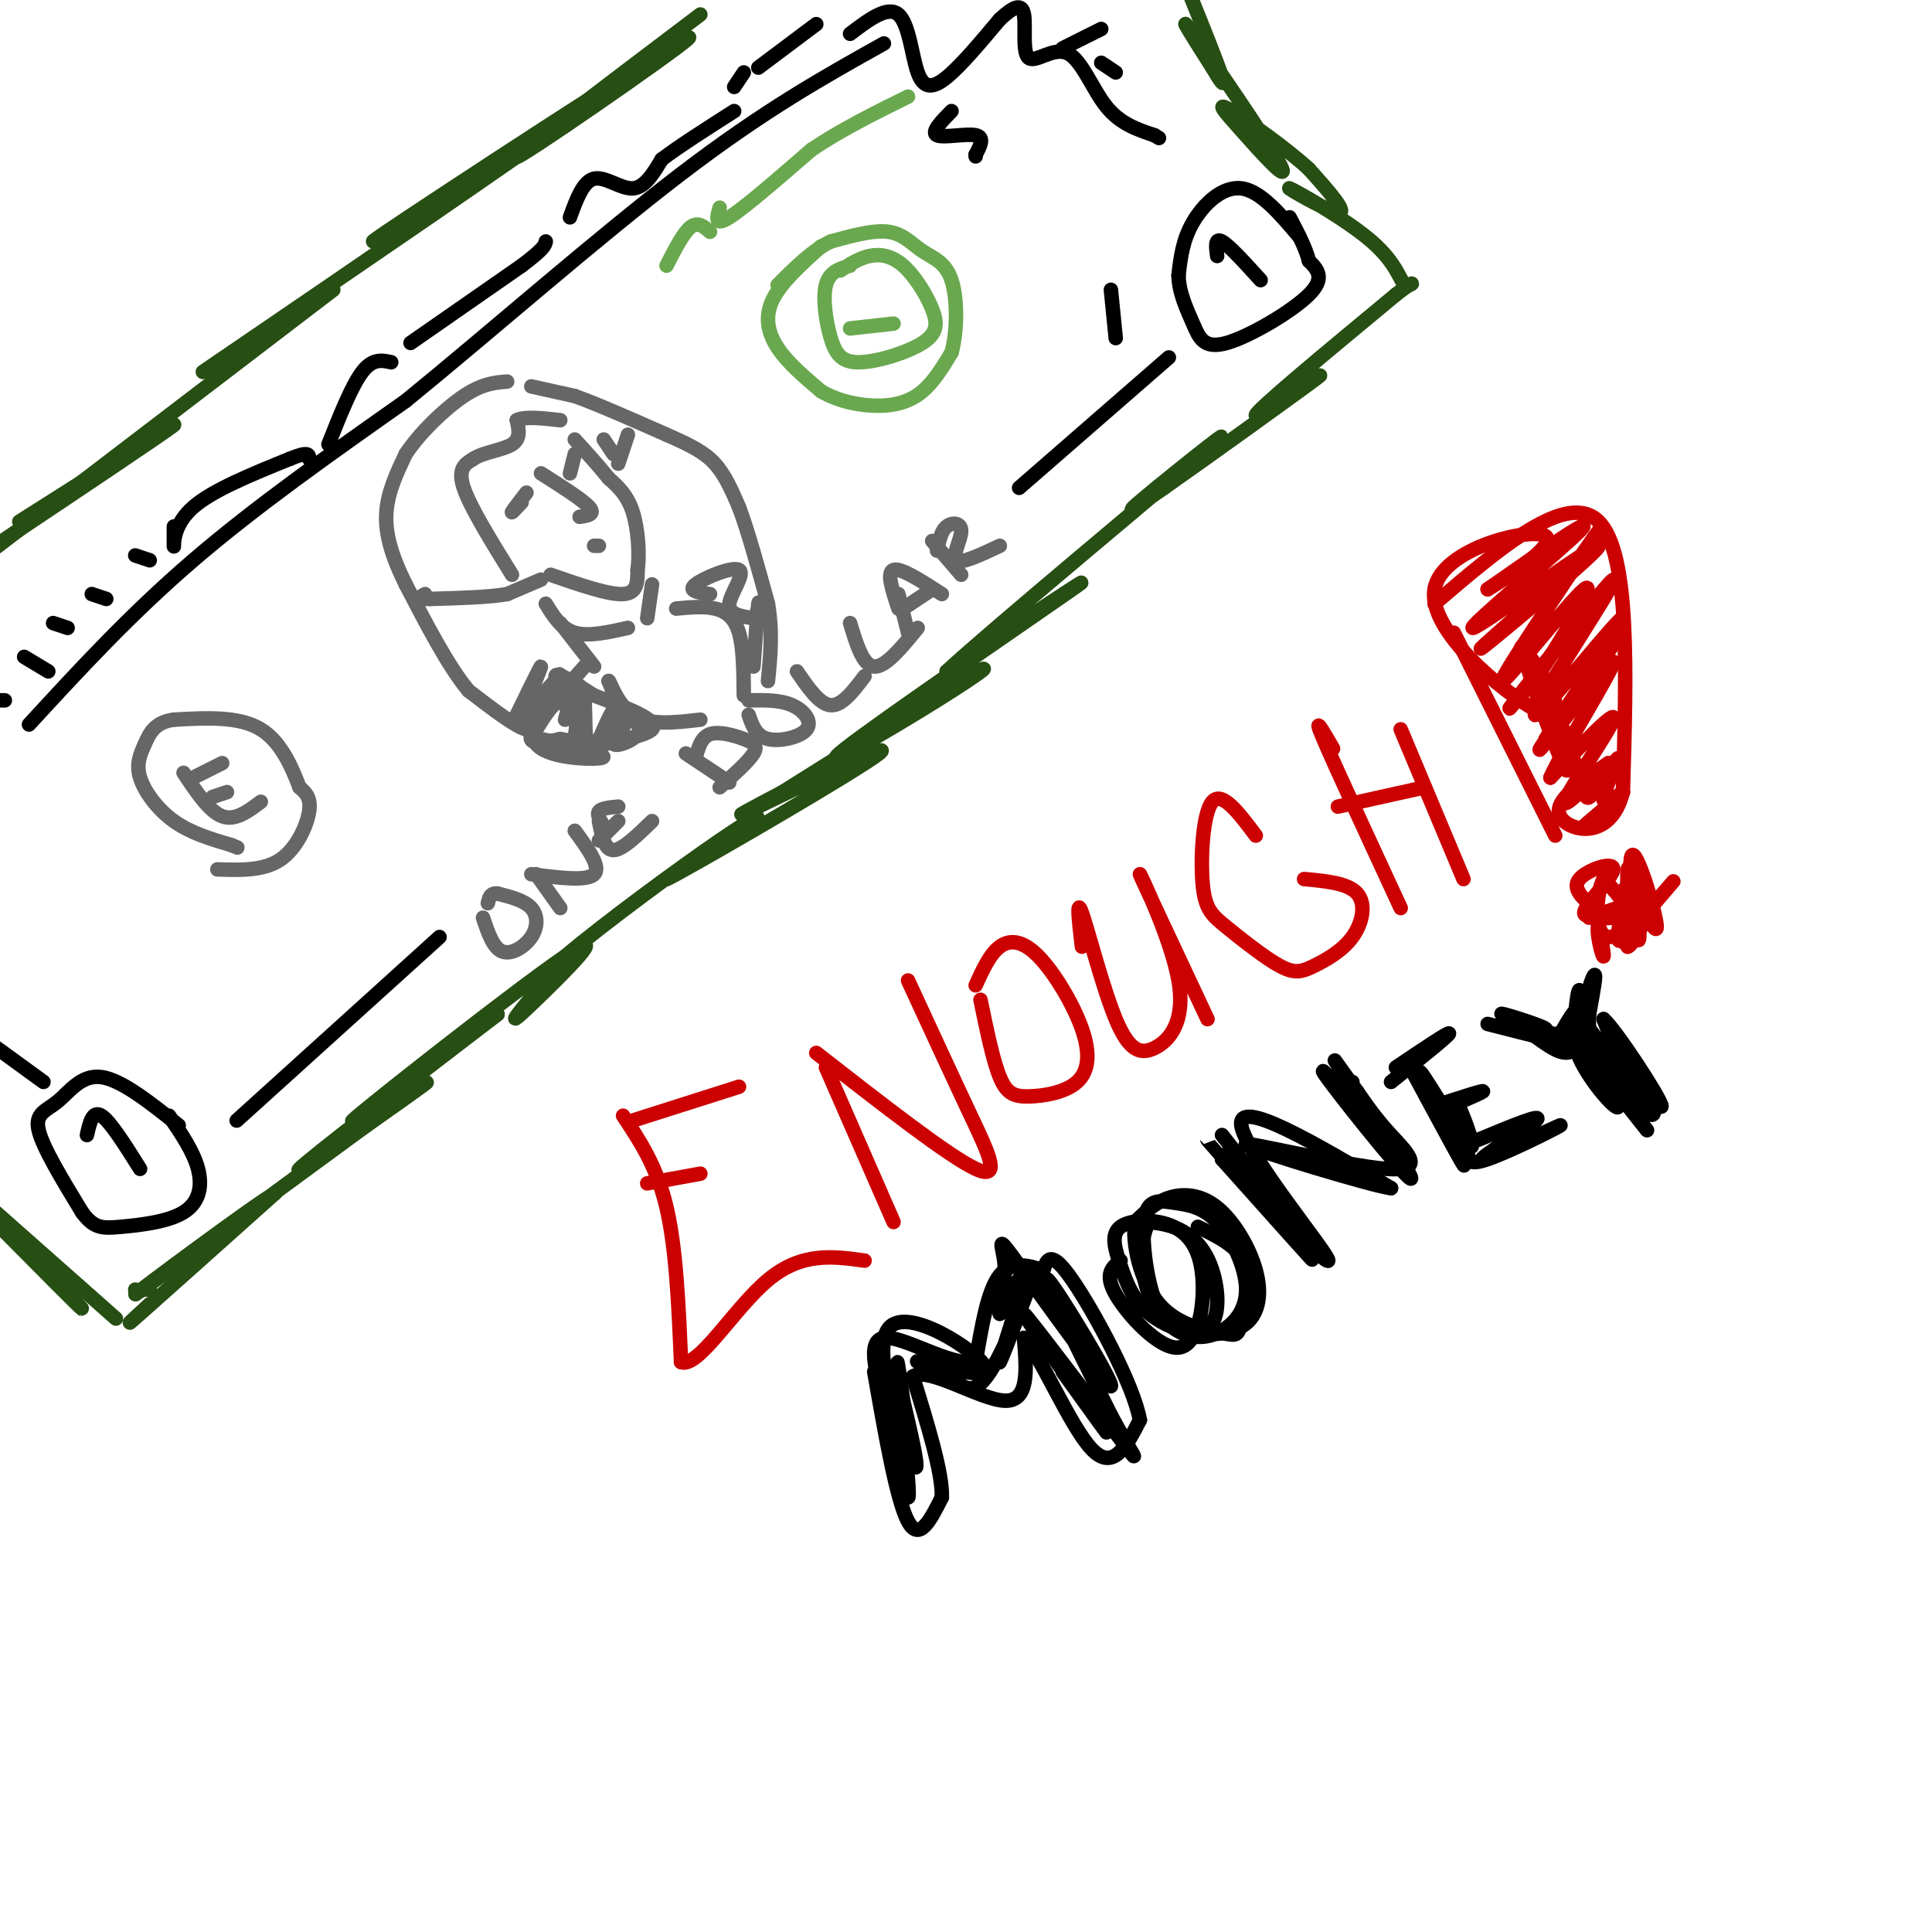 <svg viewBox='0 0 400 400' version='1.1' xmlns='http://www.w3.org/2000/svg' xmlns:xlink='http://www.w3.org/1999/xlink'><g fill='none' stroke='#274e13' stroke-width='3' stroke-linecap='round' stroke-linejoin='round'><path d='M31,267c0.000,0.000 -1.000,0.000 -1,0'/><path d='M28,267c0.000,0.000 0.100,0.100 0.1,0.1'/><path d='M31,270c-3.167,2.917 -6.333,5.833 -2,2c4.333,-3.833 16.167,-14.417 28,-25'/><path d='M57,247c-4.400,2.467 -29.400,21.133 -29,21c0.400,-0.133 26.200,-19.067 52,-38'/><path d='M80,230c10.464,-7.548 10.625,-7.417 3,-2c-7.625,5.417 -23.036,16.119 -21,14c2.036,-2.119 21.518,-17.060 41,-32'/><path d='M103,210c-3.199,2.224 -31.697,23.784 -30,22c1.697,-1.784 33.589,-26.911 44,-34c10.411,-7.089 -0.659,3.861 -6,9c-5.341,5.139 -4.955,4.468 -3,2c1.955,-2.468 5.477,-6.734 9,-11'/><path d='M117,198c7.974,-6.748 23.407,-18.117 32,-24c8.593,-5.883 10.344,-6.278 4,-2c-6.344,4.278 -20.783,13.229 -13,9c7.783,-4.229 37.788,-21.639 42,-25c4.212,-3.361 -17.368,7.325 -25,11c-7.632,3.675 -1.316,0.337 5,-3'/><path d='M162,164c8.926,-5.598 28.740,-18.094 37,-23c8.260,-4.906 4.967,-2.222 -5,4c-9.967,6.222 -26.606,15.983 -19,10c7.606,-5.983 39.459,-27.709 47,-33c7.541,-5.291 -9.229,5.855 -26,17'/><path d='M196,139c9.012,-8.393 44.542,-37.875 54,-46c9.458,-8.125 -7.155,5.107 -13,10c-5.845,4.893 -0.923,1.446 4,-2'/><path d='M241,101c8.976,-6.286 29.417,-21.000 32,-23c2.583,-2.000 -12.690,8.714 -13,8c-0.310,-0.714 14.345,-12.857 29,-25'/><path d='M289,61c5.040,-3.982 3.141,-1.437 2,-2c-1.141,-0.563 -1.522,-4.233 -7,-9c-5.478,-4.767 -16.052,-10.629 -17,-11c-0.948,-0.371 7.729,4.751 10,5c2.271,0.249 -1.865,-4.376 -6,-9'/><path d='M271,35c-4.463,-4.118 -12.621,-9.913 -16,-12c-3.379,-2.087 -1.978,-0.467 2,4c3.978,4.467 10.532,11.779 8,7c-2.532,-4.779 -14.152,-21.651 -18,-27c-3.848,-5.349 0.076,0.826 4,7'/><path d='M251,14c1.378,2.333 2.822,4.667 2,2c-0.822,-2.667 -3.911,-10.333 -7,-18'/><path d='M145,3c-21.542,16.292 -43.083,32.583 -37,29c6.083,-3.583 39.792,-27.042 34,-24c-5.792,3.042 -51.083,32.583 -62,40c-10.917,7.417 12.542,-7.292 36,-22'/><path d='M116,26c-6.333,4.833 -40.167,27.917 -74,51'/><path d='M69,60c0.000,0.000 -72.000,55.000 -72,55'/><path d='M4,108c16.667,-10.583 33.333,-21.167 32,-20c-1.333,1.167 -20.667,14.083 -40,27'/><path d='M24,273c0.000,0.000 -26.000,-23.000 -26,-23'/><path d='M-1,252c9.083,9.500 18.167,19.000 18,19c-0.167,0.000 -9.583,-9.500 -19,-19'/></g>
<g fill='none' stroke='#666666' stroke-width='3' stroke-linecap='round' stroke-linejoin='round'><path d='M128,153c0.809,-1.753 1.617,-3.506 1,-3c-0.617,0.506 -2.660,3.270 -2,4c0.660,0.730 4.024,-0.573 5,-2c0.976,-1.427 -0.435,-2.979 -2,-3c-1.565,-0.021 -3.282,1.490 -5,3'/><path d='M125,152c-1.525,1.268 -2.838,2.937 -2,3c0.838,0.063 3.827,-1.480 5,-4c1.173,-2.520 0.531,-6.016 -1,-4c-1.531,2.016 -3.951,9.543 -5,9c-1.049,-0.543 -0.728,-9.155 -1,-11c-0.272,-1.845 -1.136,3.078 -2,8'/><path d='M119,153c0.139,-1.817 1.488,-10.361 1,-11c-0.488,-0.639 -2.813,6.627 -3,7c-0.187,0.373 1.764,-6.147 2,-7c0.236,-0.853 -1.244,3.963 -2,4c-0.756,0.037 -0.787,-4.704 -1,-6c-0.213,-1.296 -0.606,0.852 -1,3'/><path d='M115,143c-1.881,2.750 -6.083,8.125 -4,11c2.083,2.875 10.452,3.250 13,3c2.548,-0.250 -0.726,-1.125 -4,-2'/><path d='M120,155c-3.278,-0.950 -9.472,-2.324 -8,-2c1.472,0.324 10.611,2.344 12,3c1.389,0.656 -4.972,-0.054 -3,-1c1.972,-0.946 12.278,-2.127 14,-4c1.722,-1.873 -5.139,-4.436 -12,-7'/><path d='M123,144c-3.935,-2.480 -7.773,-5.181 -8,-4c-0.227,1.181 3.156,6.244 4,7c0.844,0.756 -0.850,-2.797 -3,-2c-2.150,0.797 -4.757,5.942 -5,6c-0.243,0.058 1.879,-4.971 4,-10'/><path d='M115,141c-1.012,0.538 -5.542,6.885 -6,6c-0.458,-0.885 3.156,-9.000 3,-9c-0.156,0.000 -4.080,8.115 -5,10c-0.920,1.885 1.166,-2.462 2,-3c0.834,-0.538 0.417,2.731 0,6'/><path d='M109,151c-2.000,-0.333 -7.000,-4.167 -12,-8'/><path d='M97,143c-4.167,-5.000 -8.583,-13.500 -13,-22'/><path d='M84,121c-3.089,-6.222 -4.311,-10.778 -4,-15c0.311,-4.222 2.156,-8.111 4,-12'/><path d='M84,94c2.889,-4.400 8.111,-9.400 12,-12c3.889,-2.600 6.444,-2.800 9,-3'/><path d='M110,80c0.000,0.000 9.000,2.000 9,2'/><path d='M119,82c4.667,1.667 11.833,4.833 19,8'/><path d='M138,90c4.956,2.178 7.844,3.622 10,6c2.156,2.378 3.578,5.689 5,9'/><path d='M153,105c1.833,4.833 3.917,12.417 6,20'/><path d='M159,125c1.000,6.000 0.500,11.000 0,16'/><path d='M114,119c6.000,2.083 12.000,4.167 15,4c3.000,-0.167 3.000,-2.583 3,-5'/><path d='M132,118c0.467,-3.133 0.133,-8.467 -1,-12c-1.133,-3.533 -3.067,-5.267 -5,-7'/><path d='M126,99c-2.000,-2.500 -4.500,-5.250 -7,-8'/><path d='M118,98c0.000,0.000 1.000,-4.000 1,-4'/><path d='M108,104c-1.083,1.167 -2.167,2.333 -2,2c0.167,-0.333 1.583,-2.167 3,-4'/><path d='M112,98c4.333,2.750 8.667,5.500 10,7c1.333,1.500 -0.333,1.750 -2,2'/><path d='M123,113c0.000,0.000 1.000,0.000 1,0'/><path d='M112,120c0.000,0.000 -7.000,3.000 -7,3'/><path d='M105,123c-3.833,0.667 -9.917,0.833 -16,1'/><path d='M89,124c-2.833,0.000 -1.917,-0.500 -1,-1'/><path d='M106,119c-4.333,-7.000 -8.667,-14.000 -10,-18c-1.333,-4.000 0.333,-5.000 2,-6'/><path d='M98,95c2.044,-1.378 6.156,-1.822 8,-3c1.844,-1.178 1.422,-3.089 1,-5'/><path d='M107,87c1.667,-0.833 5.333,-0.417 9,0'/><path d='M125,91c0.000,0.000 2.000,3.000 2,3'/><path d='M128,96c0.000,0.000 2.000,-6.000 2,-6'/><path d='M113,125c1.583,2.583 3.167,5.167 6,6c2.833,0.833 6.917,-0.083 11,-1'/><path d='M134,128c0.000,0.000 1.000,-7.000 1,-7'/><path d='M116,129c0.000,0.000 7.000,9.000 7,9'/><path d='M121,138c-5.083,5.750 -10.167,11.500 -11,14c-0.833,2.500 2.583,1.750 6,1'/><path d='M116,153c3.689,0.689 9.911,1.911 12,0c2.089,-1.911 0.044,-6.956 -2,-12'/><path d='M126,141c0.178,-0.356 1.622,4.756 5,7c3.378,2.244 8.689,1.622 14,1'/><path d='M140,126c2.844,-0.267 5.689,-0.533 8,0c2.311,0.533 4.089,1.867 5,5c0.911,3.133 0.956,8.067 1,13'/><path d='M147,123c-2.375,-0.315 -4.750,-0.631 -3,-2c1.750,-1.369 7.625,-3.792 9,-3c1.375,0.792 -1.750,4.798 -2,7c-0.250,2.202 2.375,2.601 5,3'/><path d='M156,128c1.044,-0.778 1.156,-4.222 1,-3c-0.156,1.222 -0.578,7.111 -1,13'/><path d='M45,180c4.778,0.156 9.556,0.311 13,-2c3.444,-2.311 5.556,-7.089 6,-10c0.444,-2.911 -0.778,-3.956 -2,-5'/><path d='M62,163c-1.289,-3.356 -3.511,-9.244 -8,-12c-4.489,-2.756 -11.244,-2.378 -18,-2'/><path d='M36,149c-4.010,0.526 -5.033,2.842 -6,5c-0.967,2.158 -1.876,4.158 -1,7c0.876,2.842 3.536,6.526 7,9c3.464,2.474 7.732,3.737 12,5'/><path d='M48,175c2.000,0.833 1.000,0.417 0,0'/><path d='M38,160c2.667,4.000 5.333,8.000 8,9c2.667,1.000 5.333,-1.000 8,-3'/><path d='M40,161c0.000,0.000 6.000,-3.000 6,-3'/><path d='M44,165c0.000,0.000 3.000,-1.000 3,-1'/><path d='M100,190c1.054,3.137 2.107,6.274 4,7c1.893,0.726 4.625,-0.958 6,-3c1.375,-2.042 1.393,-4.440 0,-6c-1.393,-1.560 -4.196,-2.280 -7,-3'/><path d='M103,185c-1.500,-0.167 -1.750,0.917 -2,2'/><path d='M111,181c0.000,0.000 5.000,7.000 5,7'/><path d='M110,181c5.750,0.750 11.500,1.500 13,0c1.500,-1.500 -1.250,-5.250 -4,-9'/><path d='M124,170c0.583,3.000 1.167,6.000 3,6c1.833,0.000 4.917,-3.000 8,-6'/><path d='M125,171c-0.750,-1.167 -1.500,-2.333 -1,-3c0.500,-0.667 2.250,-0.833 4,-1'/><path d='M124,174c0.000,0.000 4.000,-4.000 4,-4'/><path d='M142,156c0.000,0.000 9.000,6.000 9,6'/><path d='M144,157c0.577,-2.179 1.155,-4.357 3,-5c1.845,-0.643 4.958,0.250 7,1c2.042,0.750 3.012,1.357 2,3c-1.012,1.643 -4.006,4.321 -7,7'/><path d='M155,148c0.750,2.196 1.500,4.393 4,5c2.500,0.607 6.750,-0.375 8,-2c1.250,-1.625 -0.500,-3.893 -3,-5c-2.500,-1.107 -5.750,-1.054 -9,-1'/><path d='M165,139c2.333,3.417 4.667,6.833 7,7c2.333,0.167 4.667,-2.917 7,-6'/><path d='M176,129c1.333,4.417 2.667,8.833 5,9c2.333,0.167 5.667,-3.917 9,-8'/><path d='M186,123c0.000,0.000 2.000,8.000 2,8'/><path d='M186,126c-1.250,-3.750 -2.500,-7.500 -1,-8c1.500,-0.500 5.750,2.250 10,5'/><path d='M187,126c0.000,0.000 6.000,-4.000 6,-4'/><path d='M193,112c0.000,0.000 6.000,7.000 6,7'/><path d='M194,114c0.423,-2.030 0.845,-4.060 2,-5c1.155,-0.940 3.042,-0.792 3,1c-0.042,1.792 -2.012,5.226 -1,6c1.012,0.774 5.006,-1.113 9,-3'/></g>
<g fill='none' stroke='#cc0000' stroke-width='3' stroke-linecap='round' stroke-linejoin='round'><path d='M129,231c3.500,5.250 7.000,10.500 9,19c2.000,8.500 2.500,20.250 3,32'/><path d='M141,282c3.578,1.378 11.022,-11.178 18,-17c6.978,-5.822 13.489,-4.911 20,-4'/><path d='M131,232c0.000,0.000 22.000,-7.000 22,-7'/><path d='M134,245c0.000,0.000 11.000,-2.000 11,-2'/><path d='M171,221c0.000,0.000 14.000,32.000 14,32'/><path d='M169,218c13.756,10.733 27.511,21.467 33,24c5.489,2.533 2.711,-3.133 -1,-11c-3.711,-7.867 -8.356,-17.933 -13,-28'/><path d='M203,207c1.291,6.277 2.582,12.554 4,16c1.418,3.446 2.964,4.059 6,4c3.036,-0.059 7.562,-0.792 10,-3c2.438,-2.208 2.787,-5.891 1,-11c-1.787,-5.109 -5.712,-11.645 -9,-15c-3.288,-3.355 -5.939,-3.530 -8,-2c-2.061,1.530 -3.530,4.765 -5,8'/><path d='M224,196c-0.614,-5.214 -1.227,-10.428 0,-7c1.227,3.428 4.296,15.499 7,22c2.704,6.501 5.044,7.433 8,6c2.956,-1.433 6.526,-5.232 5,-14c-1.526,-8.768 -8.150,-22.505 -8,-22c0.150,0.505 7.075,15.253 14,30'/><path d='M260,173c-3.504,-4.674 -7.008,-9.347 -9,-7c-1.992,2.347 -2.472,11.715 -2,17c0.472,5.285 1.896,6.489 5,9c3.104,2.511 7.887,6.330 11,8c3.113,1.670 4.556,1.190 7,0c2.444,-1.190 5.889,-3.090 8,-6c2.111,-2.910 2.889,-6.832 1,-9c-1.889,-2.168 -6.444,-2.584 -11,-3'/><path d='M276,155c-2.167,-3.750 -4.333,-7.500 -2,-2c2.333,5.500 9.167,20.250 16,35'/><path d='M290,151c0.000,0.000 13.000,31.000 13,31'/><path d='M277,167c0.000,0.000 18.000,-4.000 18,-4'/><path d='M301,131c0.000,0.000 21.000,42.000 21,42'/><path d='M297,125c13.750,-11.750 27.500,-23.500 34,-17c6.500,6.500 5.750,31.250 5,56'/><path d='M336,164c-2.556,10.311 -11.444,8.089 -13,5c-1.556,-3.089 4.222,-7.044 10,-11'/><path d='M333,158c-1.238,1.262 -9.333,9.917 -9,8c0.333,-1.917 9.095,-14.405 10,-17c0.905,-2.595 -6.048,4.702 -13,12'/><path d='M321,161c2.012,-4.917 13.542,-23.208 13,-24c-0.542,-0.792 -13.155,15.917 -15,18c-1.845,2.083 7.077,-10.458 16,-23'/><path d='M335,132c-2.247,3.143 -15.863,22.499 -15,21c0.863,-1.499 16.207,-23.854 16,-25c-0.207,-1.146 -15.964,18.917 -18,20c-2.036,1.083 9.650,-16.813 14,-24c4.350,-7.187 1.363,-3.666 -4,3c-5.363,6.666 -13.104,16.476 -15,19c-1.896,2.524 2.052,-2.238 6,-7'/><path d='M319,139c4.293,-6.544 12.027,-19.404 9,-17c-3.027,2.404 -16.815,20.070 -17,19c-0.185,-1.070 13.233,-20.877 18,-28c4.767,-7.123 0.884,-1.561 -3,4'/><path d='M326,117c-6.756,6.115 -22.147,19.404 -19,17c3.147,-2.404 24.833,-20.500 24,-21c-0.833,-0.500 -24.186,16.596 -26,17c-1.814,0.404 17.910,-15.885 22,-20c4.090,-4.115 -7.455,3.942 -19,12'/><path d='M308,122c1.503,-0.877 14.759,-9.069 12,-11c-2.759,-1.931 -21.533,2.400 -23,11c-1.467,8.600 14.374,21.469 21,25c6.626,3.531 4.036,-2.277 2,-6c-2.036,-3.723 -3.518,-5.362 -5,-7'/><path d='M315,134c1.385,5.281 7.346,21.983 9,25c1.654,3.017 -1.000,-7.651 -1,-9c0.000,-1.349 2.655,6.622 4,11c1.345,4.378 1.381,5.163 3,3c1.619,-2.163 4.820,-7.275 5,-7c0.180,0.275 -2.663,5.936 -3,8c-0.337,2.064 1.831,0.532 4,-1'/><path d='M336,164c-1.333,1.489 -6.667,5.711 -8,7c-1.333,1.289 1.333,-0.356 4,-2'/><path d='M329,190c3.571,-1.238 7.142,-2.475 6,-2c-1.142,0.475 -6.997,2.663 -7,1c-0.003,-1.663 5.845,-7.179 6,-9c0.155,-1.821 -5.384,0.051 -7,2c-1.616,1.949 0.692,3.974 3,6'/><path d='M330,188c1.056,3.628 2.197,9.699 2,10c-0.197,0.301 -1.733,-5.167 -1,-7c0.733,-1.833 3.736,-0.032 5,-2c1.264,-1.968 0.790,-7.705 1,-9c0.210,-1.295 1.105,1.853 2,5'/><path d='M339,185c0.477,4.132 0.669,11.961 0,9c-0.669,-2.961 -2.200,-16.711 -1,-17c1.200,-0.289 5.131,12.884 5,15c-0.131,2.116 -4.323,-6.824 -6,-8c-1.677,-1.176 -0.838,5.412 0,12'/><path d='M337,196c1.238,-0.318 4.332,-7.114 4,-7c-0.332,0.114 -4.092,7.138 -5,6c-0.908,-1.138 1.035,-10.439 1,-11c-0.035,-0.561 -2.048,7.618 -2,10c0.048,2.382 2.157,-1.034 2,-4c-0.157,-2.966 -2.578,-5.483 -5,-8'/><path d='M332,182c-1.393,2.214 -2.375,11.750 1,12c3.375,0.250 11.107,-8.786 13,-11c1.893,-2.214 -2.054,2.393 -6,7'/></g>
<g fill='none' stroke='#6aa84f' stroke-width='3' stroke-linecap='round' stroke-linejoin='round'><path d='M170,51c-4.133,3.733 -8.267,7.467 -10,11c-1.733,3.533 -1.067,6.867 1,10c2.067,3.133 5.533,6.067 9,9'/><path d='M170,81c3.643,2.155 8.250,3.042 12,3c3.750,-0.042 6.643,-1.012 9,-3c2.357,-1.988 4.179,-4.994 6,-8'/><path d='M197,73c1.219,-4.341 1.265,-11.195 0,-15c-1.265,-3.805 -3.841,-4.563 -6,-6c-2.159,-1.437 -3.903,-3.553 -7,-4c-3.097,-0.447 -7.549,0.777 -12,2'/><path d='M172,50c-3.833,1.833 -7.417,5.417 -11,9'/><path d='M176,55c-2.143,0.619 -4.286,1.237 -5,4c-0.714,2.763 0.002,7.669 1,11c0.998,3.331 2.278,5.086 6,5c3.722,-0.086 9.887,-2.015 13,-4c3.113,-1.985 3.175,-4.027 2,-7c-1.175,-2.973 -3.585,-6.877 -6,-9c-2.415,-2.123 -4.833,-2.464 -7,-2c-2.167,0.464 -4.084,1.732 -6,3'/><path d='M176,68c0.000,0.000 9.000,-1.000 9,-1'/><path d='M138,55c1.750,-3.417 3.500,-6.833 5,-8c1.500,-1.167 2.750,-0.083 4,1'/><path d='M149,43c-0.583,2.000 -1.167,4.000 2,2c3.167,-2.000 10.083,-8.000 17,-14'/><path d='M168,31c6.167,-4.167 13.083,-7.583 20,-11'/></g>
<g fill='none' stroke='#000000' stroke-width='3' stroke-linecap='round' stroke-linejoin='round'><path d='M5,136c0.000,0.000 5.000,3.000 5,3'/><path d='M11,129c0.000,0.000 3.000,1.000 3,1'/><path d='M19,123c0.000,0.000 3.000,1.000 3,1'/><path d='M28,115c0.000,0.000 3.000,1.000 3,1'/><path d='M36,109c0.000,2.356 0.000,4.711 0,4c0.000,-0.711 0.000,-4.489 4,-8c4.000,-3.511 12.000,-6.756 20,-10'/><path d='M60,95c4.000,-1.667 4.000,-0.833 4,0'/><path d='M68,92c2.417,-6.083 4.833,-12.167 7,-15c2.167,-2.833 4.083,-2.417 6,-2'/><path d='M85,71c0.000,0.000 23.000,-16.000 23,-16'/><path d='M108,55c4.667,-3.500 4.833,-4.250 5,-5'/><path d='M118,45c1.356,-3.733 2.711,-7.467 5,-8c2.289,-0.533 5.511,2.133 8,2c2.489,-0.133 4.244,-3.067 6,-6'/><path d='M137,33c3.500,-2.667 9.250,-6.333 15,-10'/><path d='M152,18c0.000,0.000 2.000,-3.000 2,-3'/><path d='M157,14c0.000,0.000 12.000,-9.000 12,-9'/><path d='M230,60c0.000,0.000 1.000,10.000 1,10'/><path d='M252,53c-0.250,-1.917 -0.500,-3.833 1,-3c1.500,0.833 4.750,4.417 8,8'/><path d='M269,49c-4.022,-4.756 -8.044,-9.511 -12,-10c-3.956,-0.489 -7.844,3.289 -10,7c-2.156,3.711 -2.578,7.356 -3,11'/><path d='M244,57c0.062,3.587 1.718,7.054 3,10c1.282,2.946 2.191,5.370 7,4c4.809,-1.370 13.517,-6.534 17,-10c3.483,-3.466 1.742,-5.233 0,-7'/><path d='M271,54c-0.667,-2.667 -2.333,-5.833 -4,-9'/><path d='M197,23c-2.156,2.200 -4.311,4.400 -3,5c1.311,0.600 6.089,-0.400 8,0c1.911,0.400 0.956,2.200 0,4'/><path d='M202,32c0.000,0.667 0.000,0.333 0,0'/><path d='M220,10c0.000,0.000 8.000,-4.000 8,-4'/><path d='M228,13c0.000,0.000 3.000,2.000 3,2'/><path d='M176,7c3.887,-2.946 7.774,-5.893 10,-4c2.226,1.893 2.792,8.625 4,12c1.208,3.375 3.060,3.393 6,1c2.940,-2.393 6.970,-7.196 11,-12'/><path d='M207,4c2.878,-2.687 4.572,-3.405 5,-1c0.428,2.405 -0.411,7.933 1,9c1.411,1.067 5.072,-2.328 8,-1c2.928,1.328 5.122,7.379 8,11c2.878,3.621 6.439,4.810 10,6'/><path d='M239,28c1.667,1.000 0.833,0.500 0,0'/><path d='M18,235c0.583,-2.583 1.167,-5.167 3,-4c1.833,1.167 4.917,6.083 8,11'/><path d='M37,233c-5.917,-4.714 -11.833,-9.429 -16,-10c-4.167,-0.571 -6.583,3.000 -9,5c-2.417,2.000 -4.833,2.429 -4,6c0.833,3.571 4.917,10.286 9,17'/><path d='M17,251c2.483,3.383 4.191,3.340 8,3c3.809,-0.340 9.718,-0.976 13,-3c3.282,-2.024 3.938,-5.435 3,-9c-0.938,-3.565 -3.469,-7.282 -6,-11'/><path d='M49,232c0.000,0.000 42.000,-38.000 42,-38'/><path d='M9,224c0.000,0.000 -11.000,-8.000 -11,-8'/><path d='M211,101c0.000,0.000 31.000,-27.000 31,-27'/><path d='M-1,145c0.000,0.000 2.000,0.000 2,0'/><path d='M6,150c10.500,-11.417 21.000,-22.833 34,-34c13.000,-11.167 28.500,-22.083 44,-33'/><path d='M84,83c17.644,-14.378 39.756,-33.822 57,-47c17.244,-13.178 29.622,-20.089 42,-27'/><path d='M181,284c2.333,13.333 4.667,26.667 7,31c2.333,4.333 4.667,-0.333 7,-5'/><path d='M195,310c0.167,-5.000 -2.917,-15.000 -6,-25'/><path d='M189,285c3.111,-2.200 13.889,4.800 19,5c5.111,0.200 4.556,-6.400 4,-13'/><path d='M212,277c3.289,3.356 9.511,18.244 14,23c4.489,4.756 7.244,-0.622 10,-6'/><path d='M236,294c-1.289,-7.289 -9.511,-22.511 -14,-29c-4.489,-6.489 -5.244,-4.244 -6,-2'/><path d='M216,263c-2.711,-0.889 -6.489,-2.111 -9,1c-2.511,3.111 -3.756,10.556 -5,18'/><path d='M202,282c-5.044,0.978 -15.156,-5.578 -19,-5c-3.844,0.578 -1.422,8.289 1,16'/><path d='M184,293c-0.410,-1.553 -1.935,-13.437 -1,-9c0.935,4.437 4.329,25.195 5,26c0.671,0.805 -1.380,-18.341 -2,-25c-0.620,-6.659 0.190,-0.829 1,5'/><path d='M187,290c1.297,5.554 4.038,16.938 2,13c-2.038,-3.938 -8.856,-23.200 -5,-28c3.856,-4.800 18.384,4.862 20,8c1.616,3.138 -9.681,-0.246 -13,-1c-3.319,-0.754 1.341,1.123 6,3'/><path d='M197,285c2.055,1.822 4.191,4.878 8,-1c3.809,-5.878 9.289,-20.689 9,-20c-0.289,0.689 -6.347,16.878 -7,18c-0.653,1.122 4.099,-12.822 5,-17c0.901,-4.178 -2.050,1.411 -5,7'/><path d='M207,272c-0.354,-0.658 1.262,-5.803 1,-10c-0.262,-4.197 -2.400,-7.444 3,0c5.400,7.444 18.338,25.581 19,25c0.662,-0.581 -10.954,-19.880 -13,-22c-2.046,-2.120 5.477,12.940 13,28'/><path d='M230,293c3.957,7.442 7.349,12.046 2,5c-5.349,-7.046 -19.440,-25.743 -20,-26c-0.560,-0.257 12.411,17.927 16,23c3.589,5.073 -2.206,-2.963 -8,-11'/><path d='M232,261c-1.718,1.374 -3.436,2.748 -1,7c2.436,4.252 9.025,11.381 13,11c3.975,-0.381 5.335,-8.274 5,-14c-0.335,-5.726 -2.366,-9.286 -6,-11c-3.634,-1.714 -8.872,-1.583 -11,0c-2.128,1.583 -1.148,4.617 0,8c1.148,3.383 2.462,7.114 6,10c3.538,2.886 9.299,4.928 12,3c2.701,-1.928 2.343,-7.827 1,-12c-1.343,-4.173 -3.669,-6.621 -6,-8c-2.331,-1.379 -4.665,-1.690 -7,-2'/><path d='M238,253c-1.558,1.842 -1.953,7.447 -1,12c0.953,4.553 3.254,8.054 6,10c2.746,1.946 5.935,2.335 9,1c3.065,-1.335 6.004,-4.395 6,-9c-0.004,-4.605 -2.952,-10.753 -6,-14c-3.048,-3.247 -6.198,-3.591 -9,-4c-2.802,-0.409 -5.257,-0.881 -6,3c-0.743,3.881 0.224,12.115 2,17c1.776,4.885 4.360,6.419 8,7c3.640,0.581 8.334,0.208 11,-2c2.666,-2.208 3.302,-6.252 2,-11c-1.302,-4.748 -4.543,-10.201 -8,-13c-3.457,-2.799 -7.131,-2.942 -10,-2c-2.869,0.942 -4.935,2.971 -7,5'/><path d='M235,253c-0.687,4.272 1.095,12.451 5,17c3.905,4.549 9.933,5.467 13,6c3.067,0.533 3.172,0.682 4,-2c0.828,-2.682 2.379,-8.195 1,-12c-1.379,-3.805 -5.690,-5.903 -10,-8'/><path d='M253,235c10.714,13.577 21.429,27.155 18,24c-3.429,-3.155 -21.000,-23.042 -21,-23c0.000,0.042 17.571,20.012 21,24c3.429,3.988 -7.286,-8.006 -18,-20'/><path d='M253,240c3.631,3.476 21.708,22.167 22,21c0.292,-1.167 -17.202,-22.190 -18,-28c-0.798,-5.810 15.101,3.595 31,13'/><path d='M288,246c-3.718,-0.413 -28.512,-7.946 -30,-9c-1.488,-1.054 20.330,4.370 29,5c8.670,0.630 4.191,-3.534 1,-7c-3.191,-3.466 -5.096,-6.233 -7,-9'/><path d='M281,226c-2.973,-4.067 -6.907,-9.735 -3,-4c3.907,5.735 15.655,22.874 14,22c-1.655,-0.874 -16.712,-19.760 -18,-22c-1.288,-2.240 11.192,12.166 14,16c2.808,3.834 -4.055,-2.905 -7,-7c-2.945,-4.095 -1.973,-5.548 -1,-7'/><path d='M292,221c5.990,11.136 11.981,22.271 11,20c-0.981,-2.271 -8.933,-17.949 -9,-19c-0.067,-1.051 7.751,12.525 10,15c2.249,2.475 -1.072,-6.150 -2,-8c-0.928,-1.850 0.536,3.075 2,8'/><path d='M304,237c-0.012,2.493 -1.042,4.726 4,3c5.042,-1.726 16.156,-7.411 15,-7c-1.156,0.411 -14.580,6.918 -16,7c-1.420,0.082 9.166,-6.262 11,-8c1.834,-1.738 -5.083,1.131 -12,4'/><path d='M289,221c5.583,-3.750 11.167,-7.500 11,-7c-0.167,0.500 -6.083,5.250 -12,10'/><path d='M297,229c5.289,-1.733 10.578,-3.467 10,-3c-0.578,0.467 -7.022,3.133 -9,4c-1.978,0.867 0.511,-0.067 3,-1'/><path d='M308,212c9.660,2.472 19.321,4.944 18,4c-1.321,-0.944 -13.622,-5.305 -15,-6c-1.378,-0.695 8.167,2.274 9,3c0.833,0.726 -7.048,-0.793 -9,-1c-1.952,-0.207 2.024,0.896 6,2'/><path d='M317,214c2.881,1.911 7.084,5.689 9,3c1.916,-2.689 1.544,-11.844 1,-12c-0.544,-0.156 -1.262,8.689 -1,10c0.262,1.311 1.503,-4.911 1,-6c-0.503,-1.089 -2.752,2.956 -5,7'/><path d='M322,216c-0.827,-0.106 -0.393,-3.871 3,-1c3.393,2.871 9.746,12.377 10,14c0.254,1.623 -5.592,-4.637 -8,-10c-2.408,-5.363 -1.379,-9.828 2,-6c3.379,3.828 9.108,15.951 10,17c0.892,1.049 -3.054,-8.975 -7,-19'/><path d='M332,211c2.388,1.980 11.858,16.431 12,18c0.142,1.569 -9.045,-9.745 -10,-11c-0.955,-1.255 6.321,7.550 8,11c1.679,3.450 -2.240,1.544 -5,-2c-2.760,-3.544 -4.360,-8.727 -4,-10c0.360,-1.273 2.680,1.363 5,4'/><path d='M338,221c-1.333,-0.155 -7.167,-2.542 -9,-7c-1.833,-4.458 0.333,-10.988 1,-12c0.667,-1.012 -0.167,3.494 -1,8'/><path d='M329,210c-0.156,2.844 -0.044,5.956 2,10c2.044,4.044 6.022,9.022 10,14'/></g>
</svg>